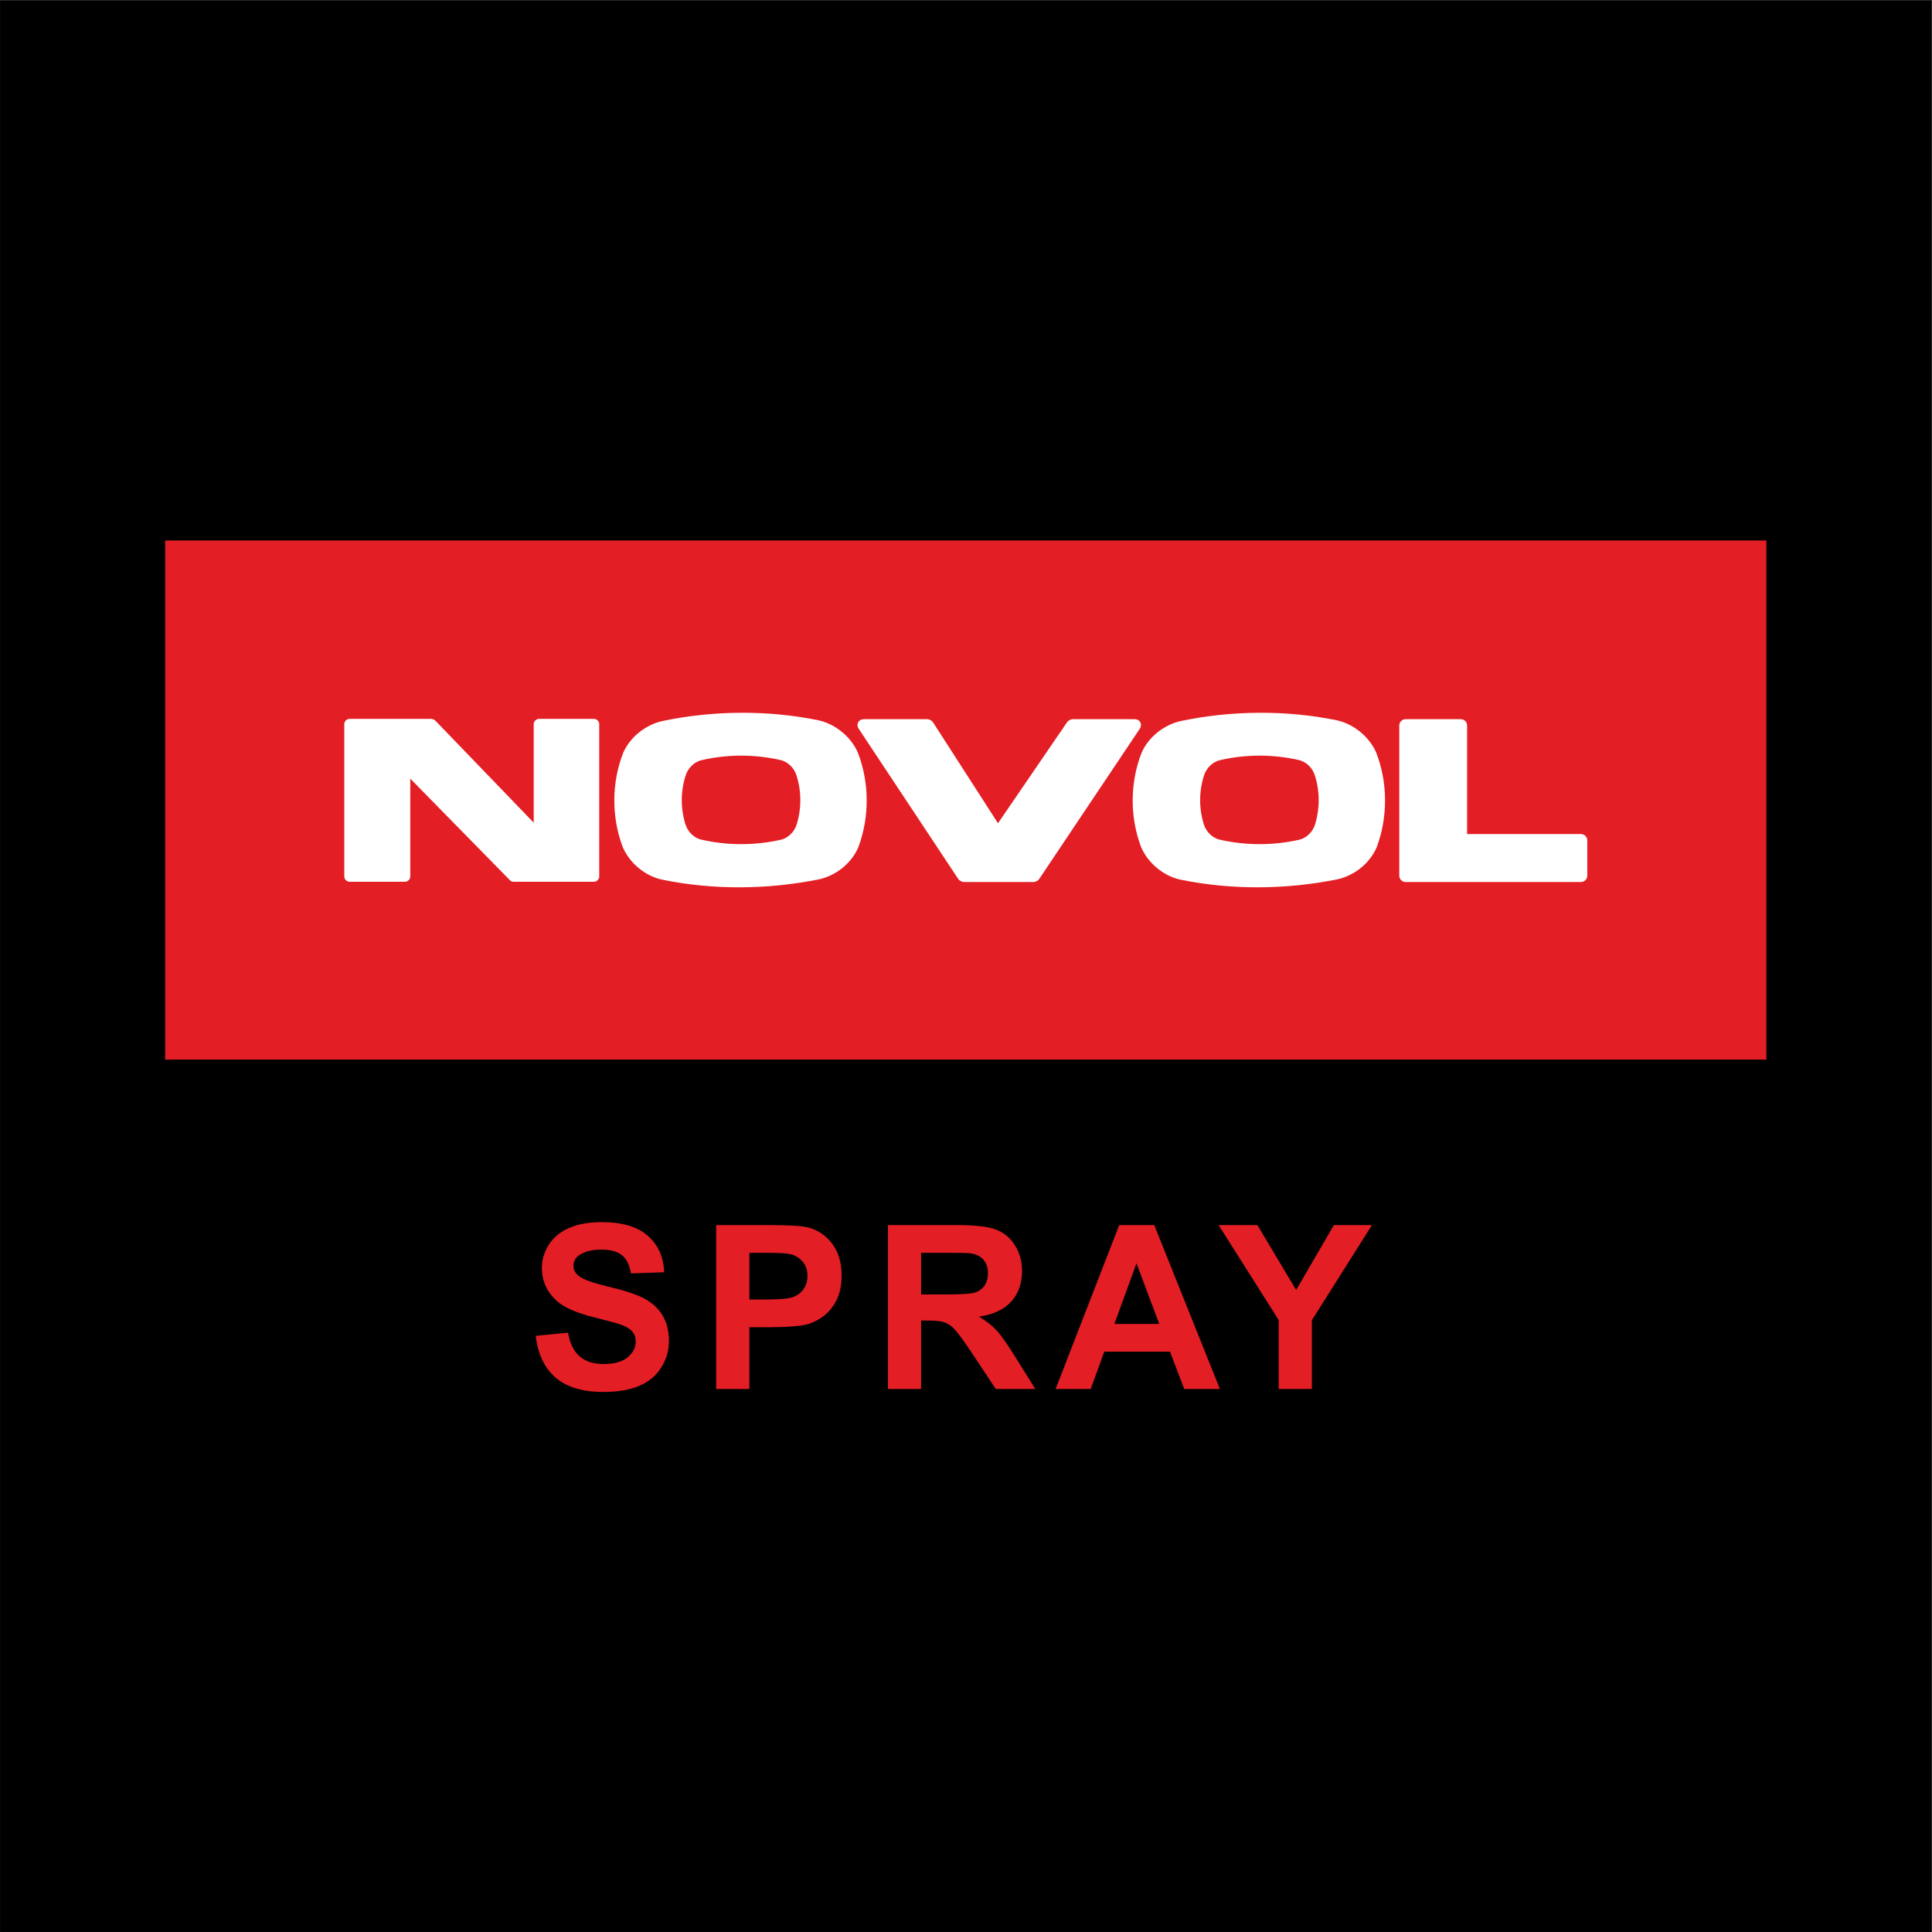 <?xml version="1.0" encoding="UTF-8"?>
<!DOCTYPE svg PUBLIC "-//W3C//DTD SVG 1.1//EN" "http://www.w3.org/Graphics/SVG/1.1/DTD/svg11.dtd">
<!-- Creator: CorelDRAW 2021 (64-Bit) -->
<svg xmlns="http://www.w3.org/2000/svg" xml:space="preserve" width="6828px" height="6828px" version="1.1" style="shape-rendering:geometricPrecision; text-rendering:geometricPrecision; image-rendering:optimizeQuality; fill-rule:evenodd; clip-rule:evenodd"
viewBox="0 0 6828 6828"
 xmlns:xlink="http://www.w3.org/1999/xlink"
 xmlns:xodm="http://www.corel.com/coreldraw/odm/2003">
 <rect x="0" y="0" width="6828" height="6828" fill="#808080" stroke="none"/>
 <defs>
  <style type="text/css">
   <![CDATA[
    .str0 {stroke:#2B2A29;stroke-width:2.36;stroke-miterlimit:22.926}
    .fil0 {fill:black}
    .fil2 {fill:#E31E24}
    .fil3 {fill:white}
    .fil1 {fill:#E31E24;fill-rule:nonzero}
   ]]>
  </style>
 </defs>
 <g id="Warstwa_x0020_1">
  <rect class="fil0 str0" x="-0.76" y="0.77" width="6828" height="6828"/>
  <g id="_1614655263968">
   <path class="fil1" d="M1893.34 4721.22l114.06 -11.33c6.87,38.16 20.63,66.06 41.52,84 20.9,17.93 49.08,26.83 84.54,26.83 37.48,0 65.79,-7.96 84.8,-23.87 19.01,-15.91 28.58,-34.51 28.58,-55.82 0,-13.75 -4.04,-25.34 -12,-35.05 -7.95,-9.57 -21.97,-17.93 -41.93,-24.94 -13.61,-4.85 -44.62,-13.21 -93.16,-25.35 -62.42,-15.64 -106.24,-34.78 -131.45,-57.57 -35.46,-31.95 -53.12,-70.91 -53.12,-116.89 0,-29.52 8.36,-57.29 24.94,-83.05 16.72,-25.75 40.72,-45.3 72.13,-58.78 31.42,-13.48 69.17,-20.22 113.66,-20.22 72.4,0 127,16.04 163.53,48.26 36.68,32.23 55.82,75.1 57.71,128.89l-117.3 4.05c-4.98,-29.93 -15.64,-51.37 -31.95,-64.45 -16.31,-13.07 -40.85,-19.68 -73.48,-19.68 -33.7,0 -60.13,7.01 -79.14,21.03 -12.27,9.04 -18.47,21.04 -18.47,36.13 0,13.76 5.8,25.49 17.4,35.19 14.69,12.54 50.42,25.48 107.18,38.97 56.76,13.34 98.69,27.37 125.79,41.66 27.23,14.42 48.53,33.97 63.9,58.91 15.37,24.95 23.06,55.68 23.06,92.22 0,33.17 -9.17,64.31 -27.64,93.3 -18.47,28.98 -44.49,50.56 -78.2,64.58 -33.7,14.15 -75.77,21.16 -126.06,21.16 -73.2,0 -129.43,-16.85 -168.66,-50.69 -39.23,-33.7 -62.56,-82.91 -70.24,-147.49z"/>
   <path id="_1" class="fil1" d="M2531.06 4908.89l0 -579.2 187.54 0c71.05,0 117.29,2.84 138.86,8.63 33.17,8.77 60.94,27.64 83.32,56.76 22.38,29.12 33.57,66.74 33.57,112.85 0,35.59 -6.47,65.39 -19.28,89.66 -12.94,24.26 -29.25,43.27 -49.07,57.16 -19.82,13.75 -40.04,22.92 -60.54,27.37 -27.9,5.53 -68.22,8.36 -121.07,8.36l-76.04 0 0 218.41 -117.29 0zm117.29 -481.31l0 165.02 63.77 0c45.98,0 76.58,-3.1 92.09,-9.17 15.5,-6.07 27.64,-15.51 36.4,-28.58 8.76,-12.95 13.21,-27.91 13.21,-45.17 0,-21.16 -6.2,-38.56 -18.47,-52.31 -12.4,-13.75 -27.91,-22.38 -46.92,-25.89 -13.88,-2.56 -41.79,-3.9 -83.86,-3.9l-56.22 0z"/>
   <path id="_2" class="fil1" d="M3138.04 4908.89l0 -579.2 246.32 0c61.88,0 106.91,5.26 134.96,15.64 28.17,10.39 50.55,28.86 67.41,55.42 16.85,26.69 25.34,57.03 25.34,91.27 0,43.55 -12.67,79.41 -38.15,107.72 -25.48,28.31 -63.5,46.11 -114.2,53.53 25.22,14.69 45.98,30.87 62.29,48.53 16.45,17.66 38.56,49.08 66.33,94.11l70.65 112.98 -139.81 0 -83.86 -126.46c-30.06,-44.9 -50.69,-73.21 -61.88,-84.94 -11.06,-11.6 -22.79,-19.69 -35.19,-24 -12.54,-4.31 -32.22,-6.47 -59.19,-6.47l-23.73 0 0 241.87 -117.29 0zm117.29 -334.09l86.56 0c56.09,0 91,-2.43 105.03,-7.15 13.88,-4.71 24.94,-12.94 32.76,-24.53 7.95,-11.6 11.86,-26.16 11.86,-43.55 0,-19.55 -5.26,-35.19 -15.64,-47.32 -10.38,-12 -25.07,-19.55 -43.95,-22.65 -9.57,-1.35 -38.02,-2.02 -85.34,-2.02l-91.28 0 0 147.22z"/>
   <path id="_3" class="fil1" d="M4311.4 4908.89l-126.32 0 -50.02 -131.86 -232.3 0 -48.13 131.86 -124.04 0 224.89 -579.2 123.9 0 232.02 579.2zm-214.36 -229.74l-80.49 -214.36 -78.2 214.36 158.69 0z"/>
   <polygon id="_4" class="fil1" points="4519.04,4908.89 4519.04,4665.13 4306.7,4329.69 4443.81,4329.69 4580.79,4559.03 4714.13,4329.69 4848.68,4329.69 4636.34,4665.94 4636.34,4908.89 "/>
   <polygon class="fil2" points="583.76,1910.15 6242.72,1910.15 6242.72,3744.8 583.76,3744.8 "/>
   <g>
    <path class="fil3" d="M1905.03 2540.59l193.94 0c10.65,0 18.82,8.95 18.82,18.57l0 538.53c0,9.62 -8.17,18.57 -18.82,18.57l-285.35 0 -2.73 -0.44 -3.69 -1.22 -3.34 -2.02 -353.89 -360.76 0 345.87c0,9.62 -8.18,18.57 -18.82,18.57l-195.56 0c-10.64,0 -18.82,-8.95 -18.82,-18.57l0 -538.53c0,-9.62 8.18,-18.57 18.82,-18.57l289.45 0 3.06 0.52 5.8 2.18 3.21 2.08 349.09 362.1 0 -348.31c0,-9.62 8.18,-18.57 18.83,-18.57z"/>
    <path class="fil3" d="M3386.94 3106.96l-352.21 -531.53c-10.3,-15.75 -0.86,-33.8 19.35,-33.8l223.42 0c6.41,0 16.11,5.25 19.43,10.39l230.09 357.48 244.86 -357.99c3.33,-4.85 12.92,-9.88 19.09,-9.88l217.92 0c20.26,0 29.69,18.14 19.29,33.89l-355.88 531.52c-3.34,5.05 -12.97,10.18 -19.29,10.18l-246.73 0c-6.36,0 -16.01,-5.17 -19.34,-10.26z"/>
    <path class="fil3" d="M4967.69 2541.63l194.82 0c12.96,0 22.45,10.8 22.45,22.02l-0.01 384.04 402.3 0c12.96,0 22.45,10.81 22.45,22.03l0 125.47c0,11.22 -9.49,22.03 -22.45,22.03l-619.56 0c-12.96,0 -22.44,-10.81 -22.44,-22.03l0 -531.54c0,-11.22 9.48,-22.02 22.44,-22.02z"/>
    <path class="fil3" d="M2762.68 2967.06c21.55,-6.01 42.17,-24.21 51.64,-49.5 19.23,-58.59 18.89,-124.21 -1.16,-182.41 -9.83,-24.83 -30.64,-42.53 -52.24,-48.43 -93.1,-21.7 -191.65,-21.6 -284.62,0.61 -21.38,6.14 -41.9,24.02 -51.61,48.82 -19.97,57.87 -20.16,123.21 -0.81,181.42 9.63,25.12 30.27,43.23 51.7,49.15 93.82,22.09 193.17,22.07 287.1,0.34zm134.6 140.04c-183.05,37.33 -377.97,39.16 -561.21,0.98 -58.99,-14.36 -111.7,-59.18 -135.4,-114.66 -40,-106.13 -39.51,-227.91 2.09,-333.59 24.52,-55.17 77.54,-96.81 135.51,-111.05 181.5,-38.26 374.97,-40.19 556.82,-2.66 58.65,14.11 111.97,57.75 136.37,113 41.48,106.15 41.96,228.38 2.08,334.99 -23.89,56.26 -77.36,98.92 -136.26,112.99z"/>
    <path class="fil3" d="M4594.68 2967.06c21.54,-6.01 42.17,-24.21 51.63,-49.5 19.23,-58.59 18.9,-124.21 -1.15,-182.41 -9.84,-24.83 -30.65,-42.53 -52.25,-48.43 -93.09,-21.7 -191.65,-21.6 -284.61,0.61 -21.39,6.14 -41.91,24.02 -51.62,48.82 -19.97,57.87 -20.16,123.21 -0.8,181.42 9.63,25.12 30.27,43.23 51.68,49.15 93.83,22.09 193.19,22.07 287.12,0.34zm134.6 140.04c-183.05,37.33 -377.98,39.16 -561.22,0.98 -58.98,-14.36 -111.69,-59.18 -135.39,-114.66 -40.01,-106.13 -39.51,-227.91 2.08,-333.59 24.52,-55.17 77.54,-96.81 135.51,-111.05 181.5,-38.26 374.98,-40.19 556.83,-2.66 58.65,14.11 111.95,57.75 136.37,113 41.47,106.15 41.95,228.38 2.07,334.99 -23.89,56.26 -77.36,98.92 -136.25,112.99z"/>
   </g>
  </g>
 </g>
</svg>
